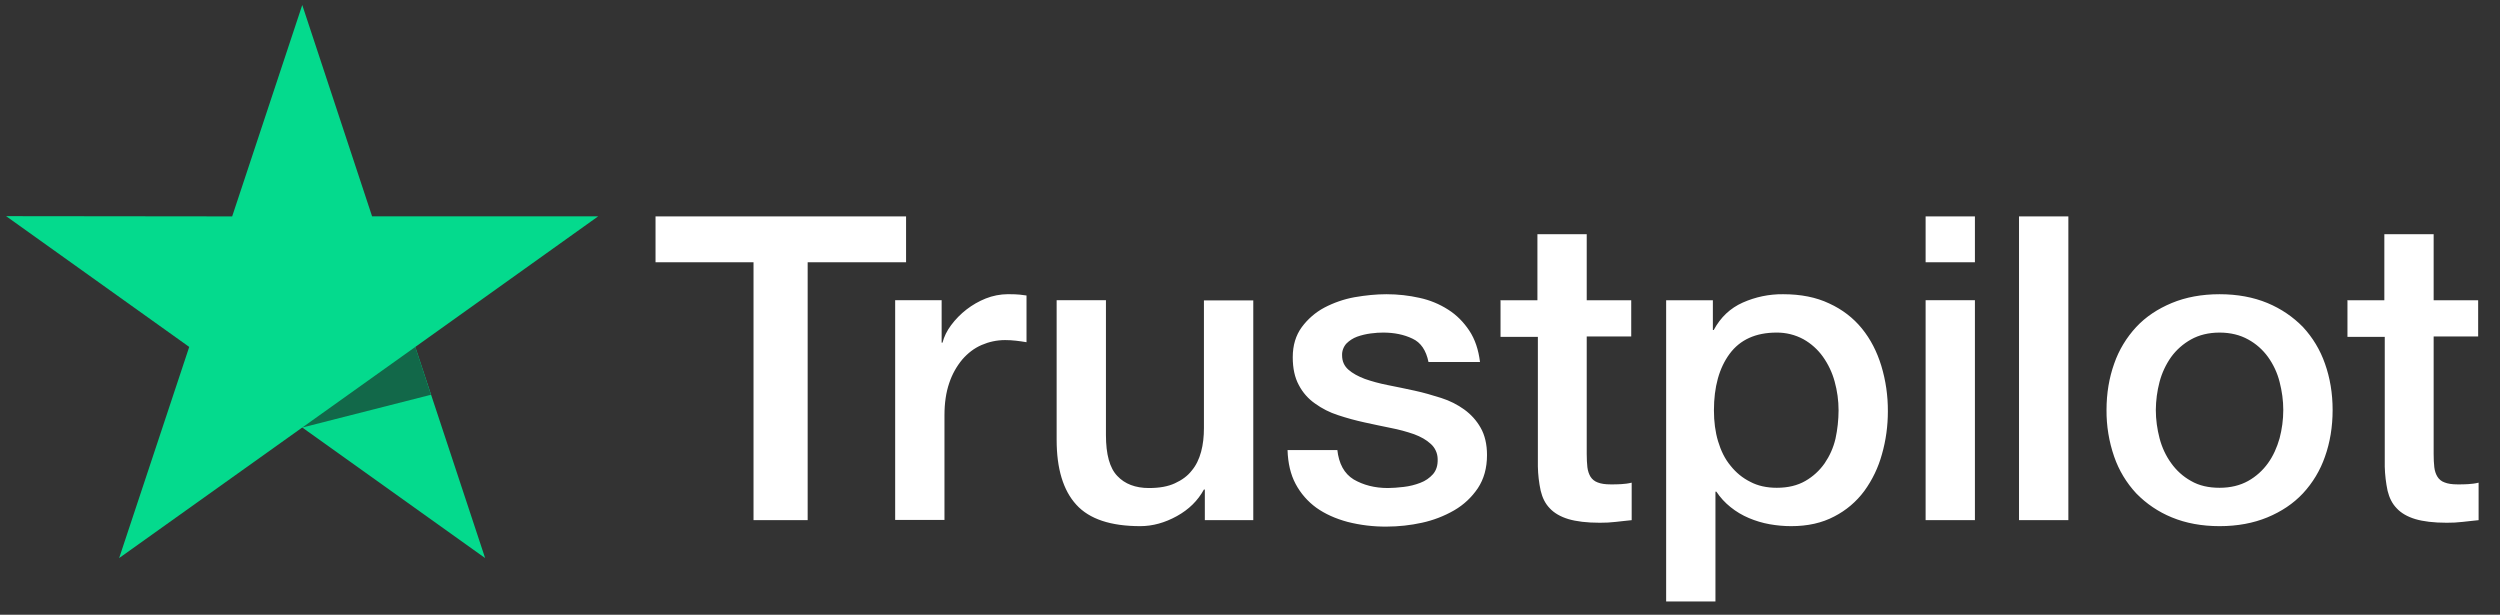 <svg width="61" height="15" viewBox="0 0 61 15" fill="none" xmlns="http://www.w3.org/2000/svg">
<rect x="0" y="0" width="61" height="15" fill="#333333" stroke="none"/>
<path d="M16 5.28H22.108V6.399H19.707V12.691H18.386V6.399H15.995V5.28H16L16 5.28ZM21.847 7.325H22.976V8.361H22.997C23.035 8.214 23.104 8.073 23.205 7.937C23.422 7.645 23.715 7.418 24.052 7.283C24.223 7.215 24.405 7.18 24.59 7.178C24.727 7.178 24.829 7.183 24.883 7.189C24.936 7.194 24.989 7.204 25.047 7.21V8.35C24.961 8.335 24.874 8.323 24.787 8.313C24.7 8.303 24.613 8.298 24.525 8.298C24.323 8.298 24.131 8.34 23.951 8.418C23.77 8.496 23.615 8.617 23.482 8.769C23.34 8.939 23.232 9.134 23.162 9.344C23.083 9.574 23.045 9.835 23.045 10.134V12.686H21.842V7.325H21.847ZM30.58 12.692H29.398V11.944H29.376C29.227 12.216 29.009 12.431 28.716 12.593C28.423 12.755 28.125 12.838 27.822 12.838C27.103 12.838 26.58 12.666 26.262 12.315C25.942 11.965 25.782 11.437 25.782 10.73V7.325H26.985V10.615C26.985 11.086 27.076 11.421 27.263 11.614C27.444 11.808 27.704 11.908 28.034 11.908C28.29 11.908 28.498 11.871 28.668 11.792C28.838 11.714 28.977 11.614 29.078 11.483C29.184 11.358 29.259 11.201 29.307 11.023C29.355 10.845 29.376 10.652 29.376 10.443V7.33H30.58V12.692ZM32.63 10.971C32.667 11.316 32.8 11.557 33.029 11.698C33.263 11.834 33.54 11.908 33.865 11.908C33.977 11.908 34.105 11.897 34.249 11.881C34.392 11.865 34.531 11.829 34.653 11.782C34.781 11.735 34.882 11.662 34.967 11.568C35.047 11.473 35.084 11.353 35.079 11.201C35.078 11.131 35.063 11.061 35.033 10.997C35.004 10.933 34.962 10.876 34.909 10.83C34.802 10.731 34.669 10.657 34.504 10.595C34.319 10.531 34.131 10.48 33.939 10.443C33.726 10.401 33.514 10.354 33.295 10.307C33.076 10.259 32.859 10.2 32.646 10.129C32.446 10.065 32.257 9.969 32.087 9.846C31.921 9.731 31.785 9.576 31.692 9.397C31.592 9.213 31.543 8.988 31.543 8.717C31.543 8.424 31.618 8.183 31.762 7.984C31.907 7.787 32.094 7.624 32.31 7.508C32.542 7.386 32.792 7.299 33.05 7.252C33.322 7.205 33.583 7.179 33.828 7.179C34.11 7.179 34.381 7.21 34.637 7.268C34.885 7.321 35.121 7.418 35.335 7.555C35.542 7.686 35.712 7.859 35.851 8.068C35.99 8.277 36.075 8.533 36.112 8.832H34.855C34.797 8.549 34.669 8.356 34.462 8.262C34.254 8.162 34.014 8.115 33.748 8.115C33.663 8.115 33.561 8.12 33.445 8.136C33.332 8.151 33.221 8.177 33.114 8.215C33.016 8.251 32.927 8.308 32.853 8.382C32.818 8.42 32.79 8.466 32.772 8.515C32.753 8.564 32.745 8.617 32.747 8.67C32.747 8.816 32.8 8.931 32.901 9.02C33.002 9.109 33.136 9.182 33.301 9.245C33.466 9.303 33.652 9.355 33.865 9.397C34.078 9.438 34.296 9.485 34.52 9.533C34.738 9.58 34.951 9.643 35.164 9.71C35.377 9.778 35.563 9.873 35.729 9.993C35.894 10.113 36.027 10.26 36.128 10.438C36.229 10.615 36.283 10.84 36.283 11.102C36.283 11.421 36.208 11.688 36.059 11.913C35.91 12.133 35.718 12.315 35.484 12.451C35.238 12.593 34.972 12.695 34.696 12.755C34.414 12.817 34.126 12.848 33.838 12.849C33.515 12.852 33.193 12.814 32.88 12.734C32.587 12.655 32.331 12.54 32.119 12.389C31.908 12.236 31.735 12.037 31.613 11.808C31.49 11.578 31.426 11.3 31.416 10.982H32.63V10.971ZM36.602 7.326H37.513V5.714H38.716V7.326H39.802V8.209H38.716V11.076C38.716 11.201 38.722 11.306 38.732 11.4C38.743 11.489 38.77 11.568 38.807 11.63C38.848 11.696 38.91 11.745 38.982 11.771C39.062 11.803 39.163 11.819 39.302 11.819C39.387 11.819 39.472 11.819 39.558 11.813C39.643 11.808 39.728 11.798 39.813 11.777V12.692C39.68 12.708 39.547 12.718 39.424 12.734C39.295 12.749 39.166 12.756 39.036 12.755C38.716 12.755 38.461 12.723 38.269 12.666C38.077 12.608 37.923 12.519 37.816 12.404C37.704 12.289 37.635 12.148 37.593 11.975C37.551 11.781 37.528 11.583 37.524 11.384V8.219H36.613V7.324H36.602L36.602 7.326ZM40.654 7.326H41.794V8.052H41.815C41.985 7.738 42.219 7.519 42.523 7.383C42.833 7.245 43.169 7.175 43.508 7.179C43.939 7.179 44.312 7.252 44.632 7.404C44.951 7.55 45.217 7.754 45.43 8.015C45.643 8.277 45.798 8.58 45.904 8.926C46.013 9.286 46.066 9.659 46.064 10.035C46.064 10.395 46.016 10.746 45.92 11.081C45.832 11.404 45.686 11.709 45.489 11.98C45.295 12.242 45.044 12.455 44.754 12.603C44.456 12.76 44.11 12.838 43.705 12.838C43.528 12.838 43.352 12.822 43.178 12.791C43.004 12.76 42.835 12.709 42.672 12.64C42.511 12.572 42.36 12.482 42.225 12.373C42.091 12.266 41.974 12.139 41.879 11.996H41.857V14.675H40.654V7.325V7.326ZM44.861 10.014C44.861 9.775 44.829 9.538 44.765 9.308C44.706 9.09 44.608 8.885 44.477 8.701C44.352 8.527 44.191 8.382 44.003 8.277C43.802 8.168 43.577 8.113 43.348 8.115C42.843 8.115 42.459 8.287 42.203 8.633C41.948 8.978 41.82 9.439 41.82 10.014C41.82 10.286 41.852 10.537 41.921 10.767C41.99 10.997 42.086 11.196 42.225 11.363C42.358 11.531 42.518 11.662 42.704 11.755C42.89 11.855 43.109 11.902 43.354 11.902C43.631 11.902 43.859 11.845 44.051 11.735C44.237 11.628 44.397 11.482 44.52 11.306C44.642 11.128 44.733 10.929 44.786 10.704C44.835 10.477 44.86 10.246 44.861 10.014ZM46.985 5.28H48.188V6.399H46.985V5.28ZM46.985 7.325H48.188V12.692H46.985V7.325ZM49.264 5.28H50.468V12.692H49.264V5.28ZM54.158 12.838C53.721 12.838 53.332 12.765 52.992 12.624C52.665 12.49 52.37 12.291 52.124 12.038C51.884 11.78 51.701 11.476 51.586 11.143C51.459 10.777 51.396 10.391 51.399 10.003C51.399 9.595 51.463 9.219 51.586 8.873C51.701 8.541 51.885 8.237 52.124 7.979C52.358 7.728 52.651 7.535 52.992 7.393C53.332 7.252 53.721 7.179 54.158 7.179C54.594 7.179 54.983 7.252 55.324 7.393C55.665 7.535 55.952 7.734 56.192 7.979C56.431 8.237 56.614 8.541 56.729 8.873C56.852 9.219 56.916 9.595 56.916 10.003C56.916 10.417 56.852 10.798 56.729 11.143C56.614 11.476 56.431 11.78 56.192 12.038C55.957 12.289 55.665 12.483 55.324 12.624C54.983 12.765 54.594 12.838 54.158 12.838ZM54.158 11.902C54.424 11.902 54.658 11.845 54.855 11.735C55.047 11.628 55.212 11.479 55.34 11.3C55.467 11.123 55.558 10.919 55.622 10.694C55.681 10.469 55.712 10.239 55.712 10.003C55.712 9.773 55.681 9.548 55.622 9.318C55.567 9.1 55.471 8.894 55.34 8.711C55.212 8.534 55.047 8.387 54.855 8.283C54.658 8.173 54.424 8.115 54.158 8.115C53.891 8.115 53.657 8.173 53.46 8.283C53.27 8.389 53.104 8.535 52.976 8.711C52.846 8.895 52.75 9.101 52.693 9.318C52.634 9.542 52.604 9.772 52.602 10.003C52.602 10.239 52.635 10.469 52.693 10.694C52.752 10.919 52.848 11.123 52.976 11.3C53.103 11.478 53.263 11.625 53.46 11.735C53.657 11.85 53.891 11.902 54.158 11.902ZM57.267 7.326H58.178V5.714H59.381V7.326H60.467V8.209H59.381V11.076C59.381 11.201 59.386 11.306 59.397 11.4C59.407 11.489 59.434 11.568 59.472 11.63C59.512 11.696 59.574 11.746 59.647 11.771C59.727 11.803 59.828 11.819 59.967 11.819C60.052 11.819 60.137 11.819 60.222 11.813C60.308 11.808 60.393 11.798 60.478 11.777V12.692C60.345 12.708 60.212 12.718 60.089 12.734C59.96 12.749 59.83 12.756 59.701 12.755C59.381 12.755 59.125 12.723 58.934 12.666C58.742 12.608 58.587 12.519 58.481 12.404C58.369 12.289 58.3 12.148 58.257 11.975C58.216 11.781 58.193 11.583 58.188 11.384V8.219H57.278V7.324H57.267V7.326Z" fill="white"/>
<path d="M14.595 5.279H9.079L7.375 0.122L5.665 5.28L0.149 5.274L4.617 8.465L2.907 13.617L7.375 10.431L11.837 13.617L10.133 8.465L14.595 5.279Z" fill="#04DA8D"/>
<path d="M10.516 9.632L10.133 8.465L7.375 10.432L10.516 9.632Z" fill="#126849"/>
</svg>
